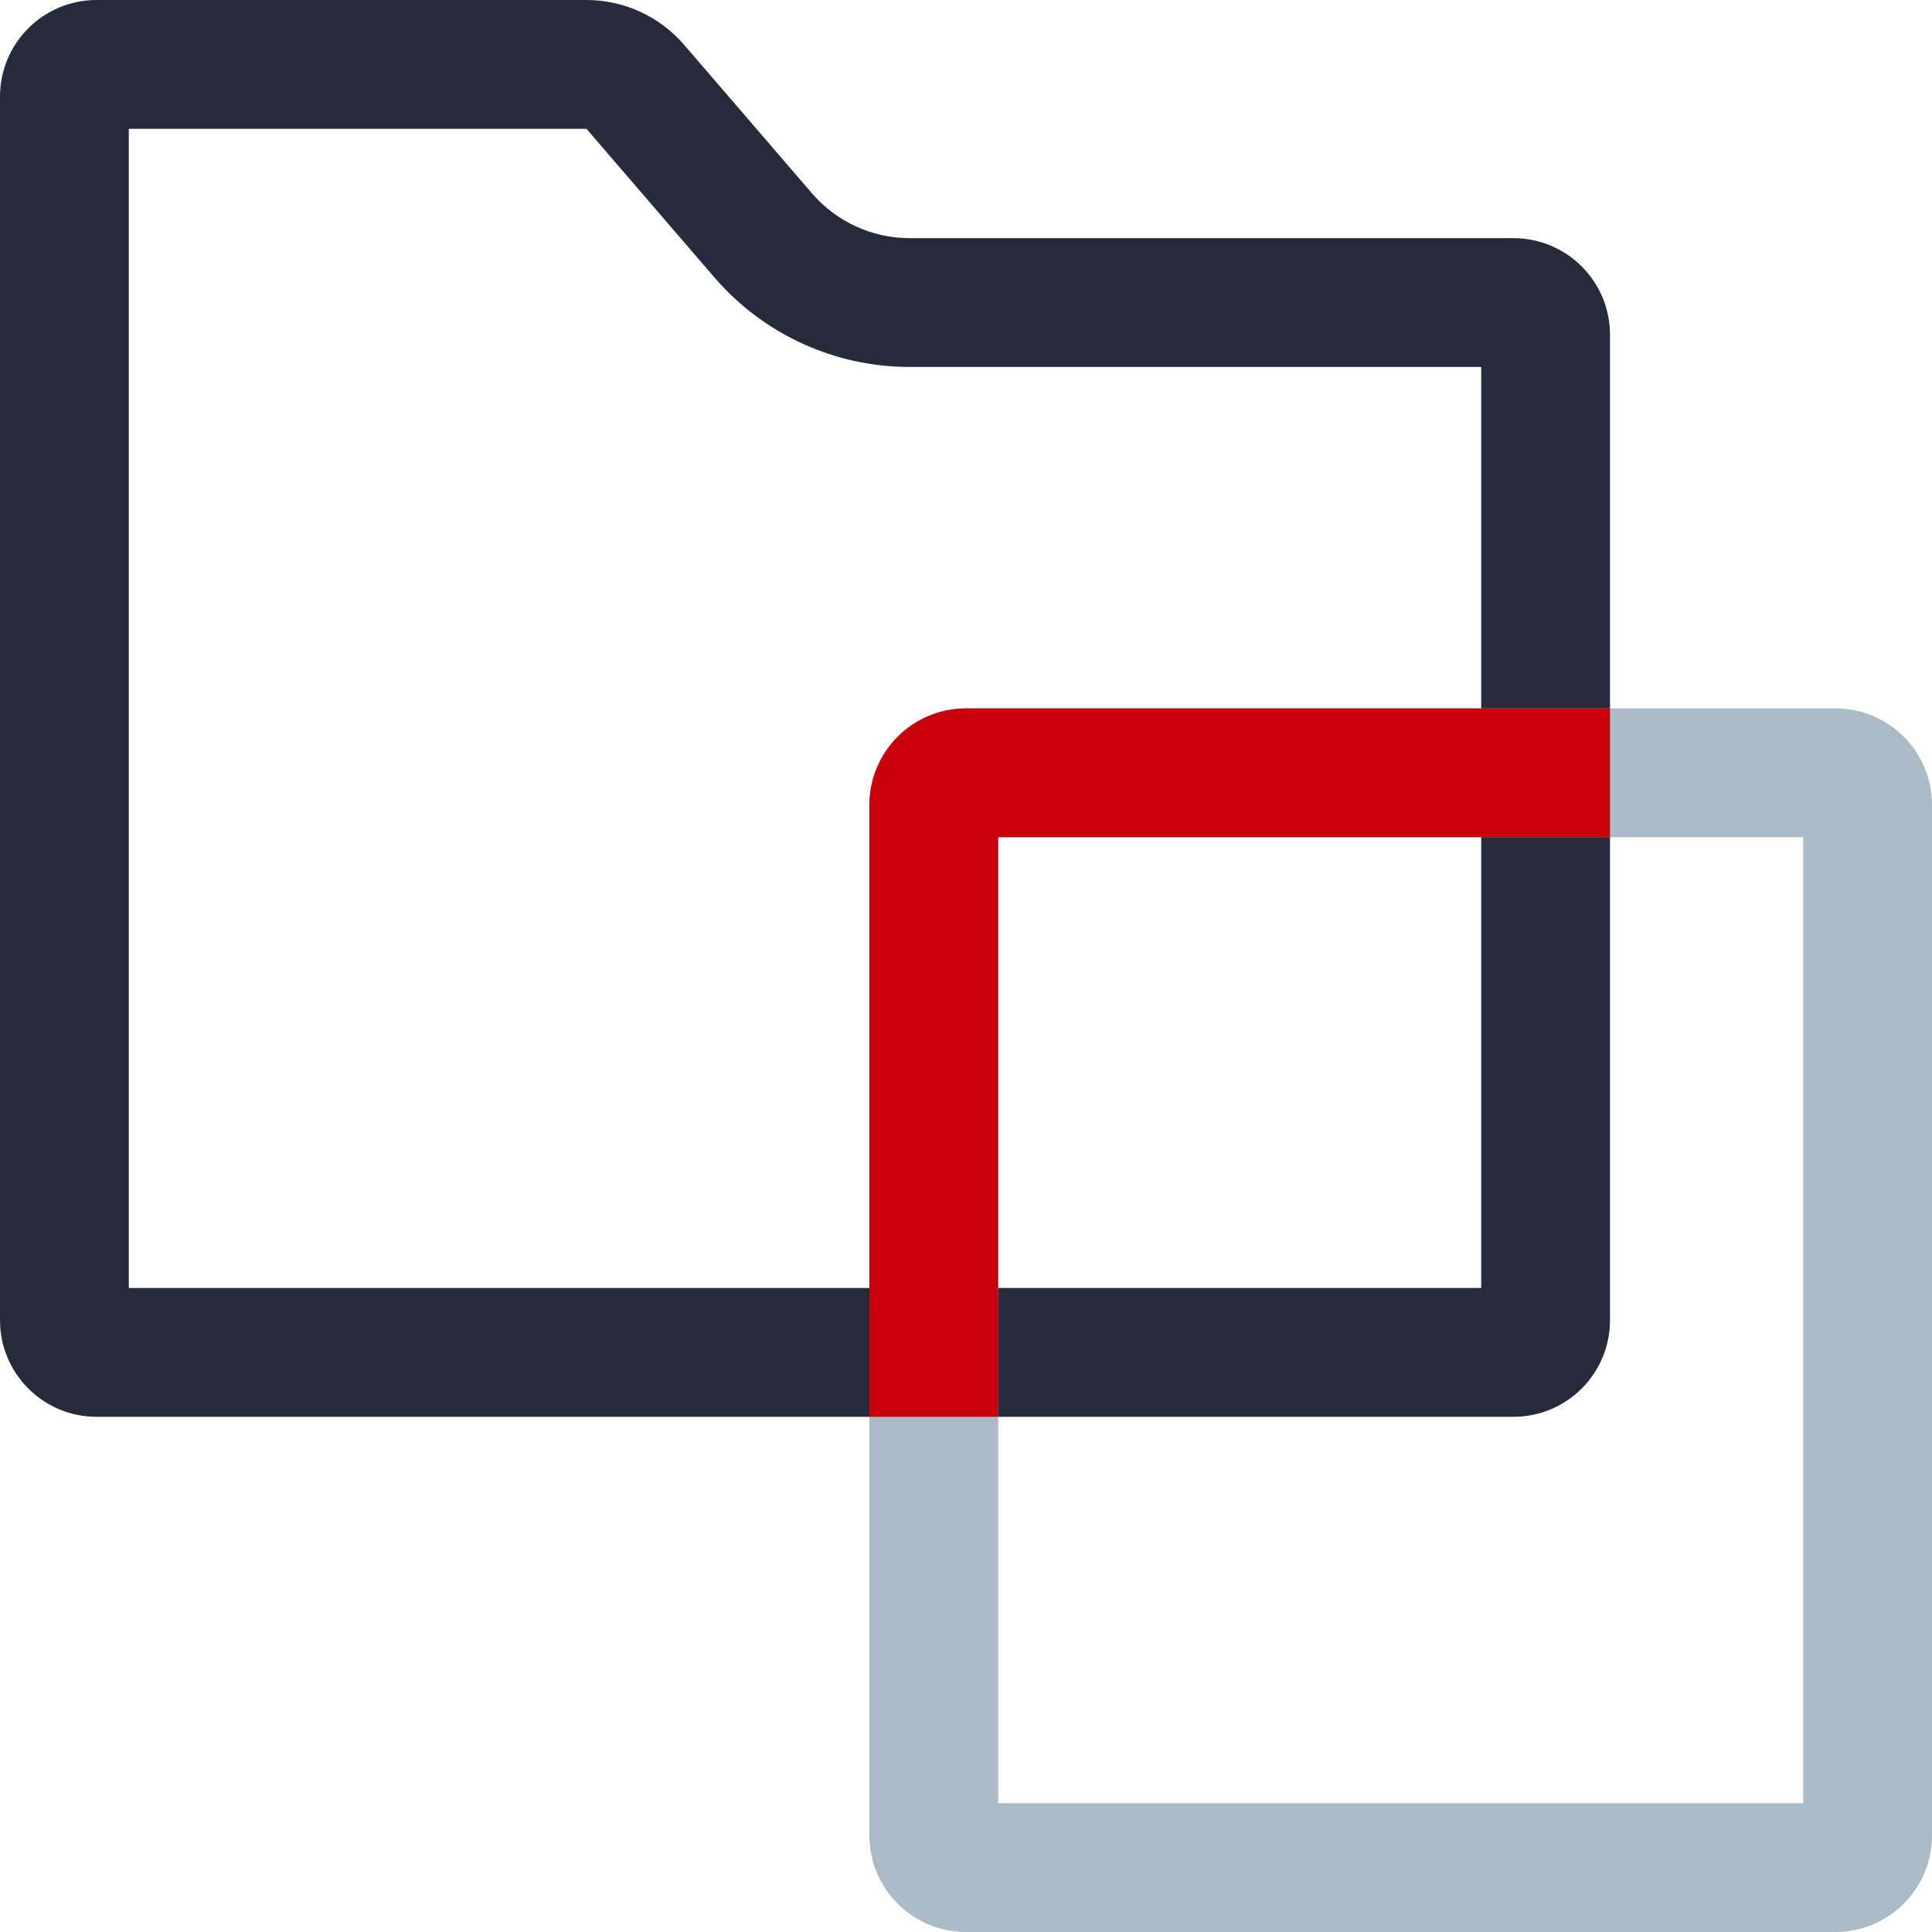 <!--?xml version="1.0" encoding="UTF-8"?-->
<svg width="35" height="35" viewBox="0 0 60 60" version="1.1" xmlns="http://www.w3.org/2000/svg" xmlns:xlink="http://www.w3.org/1999/xlink" style="width: 35px; height: 35px;">
    <!-- Generator: Sketch 54 (76480) - https://sketchapp.com -->
    <title>描述图标/文件/手机文档</title>
    <desc>Created with Sketch.</desc>
    <g id="描述图标/文件/手机文档" stroke="none" stroke-width="1" fill="none" fill-rule="evenodd">
        <g id="编组" fill-rule="nonzero">
            <g id="编组-5" fill="#252B3A">
                <path d="M3,4.4408921e-16 L18.213,7.99360578e-15 C19.377,7.77967957e-15 20.484,0.508 21.244,1.39 L25.218,6.006 C25.978,6.888 27.085,7.396 28.249,7.396 L47,7.396 C48.657,7.396 50,8.739 50,10.396 L50,41 C50,42.657 48.657,44 47,44 L3,44 C1.343,44 2.02906125e-16,42.657 -1.33226763e-15,41 L-1.33226763e-15,3 C-1.53517375e-15,1.343 1.343,7.48448398e-16 3,4.4408921e-16 Z M4,4 L4,40 L46,40 L46,11.396 L28.249,11.396 C25.92,11.396 23.707,10.381 22.187,8.616 L18.213,4 L4,4 Z" id="Rectangle"></path>
            </g>
            <g id="三角" transform="translate(27, 22)" fill="#ABBAC4">
                <path d="M3,-0 L30,-0 C31.657,-3.55965257e-15 33,1.343 33,3 L33,35 C33,36.657 31.657,38 30,38 L3,38 C1.343,38 -1.84675192e-13,36.657 -0,35 L-0,3 C-2.34479103e-13,1.343 1.343,-3.55965257e-15 3,-0 Z M4,4 L4,34 L29,34 L29,4 L4,4 Z" id="矩形"></path>
            </g>
            <path d="M50,22 L50,26 L31,26 L31,44 L27,44 L27,25 C27,23.343 28.343,22 30,22 L50,22 Z" id="形状结合" fill="#C7000B"></path>
        </g>
    </g>
</svg>